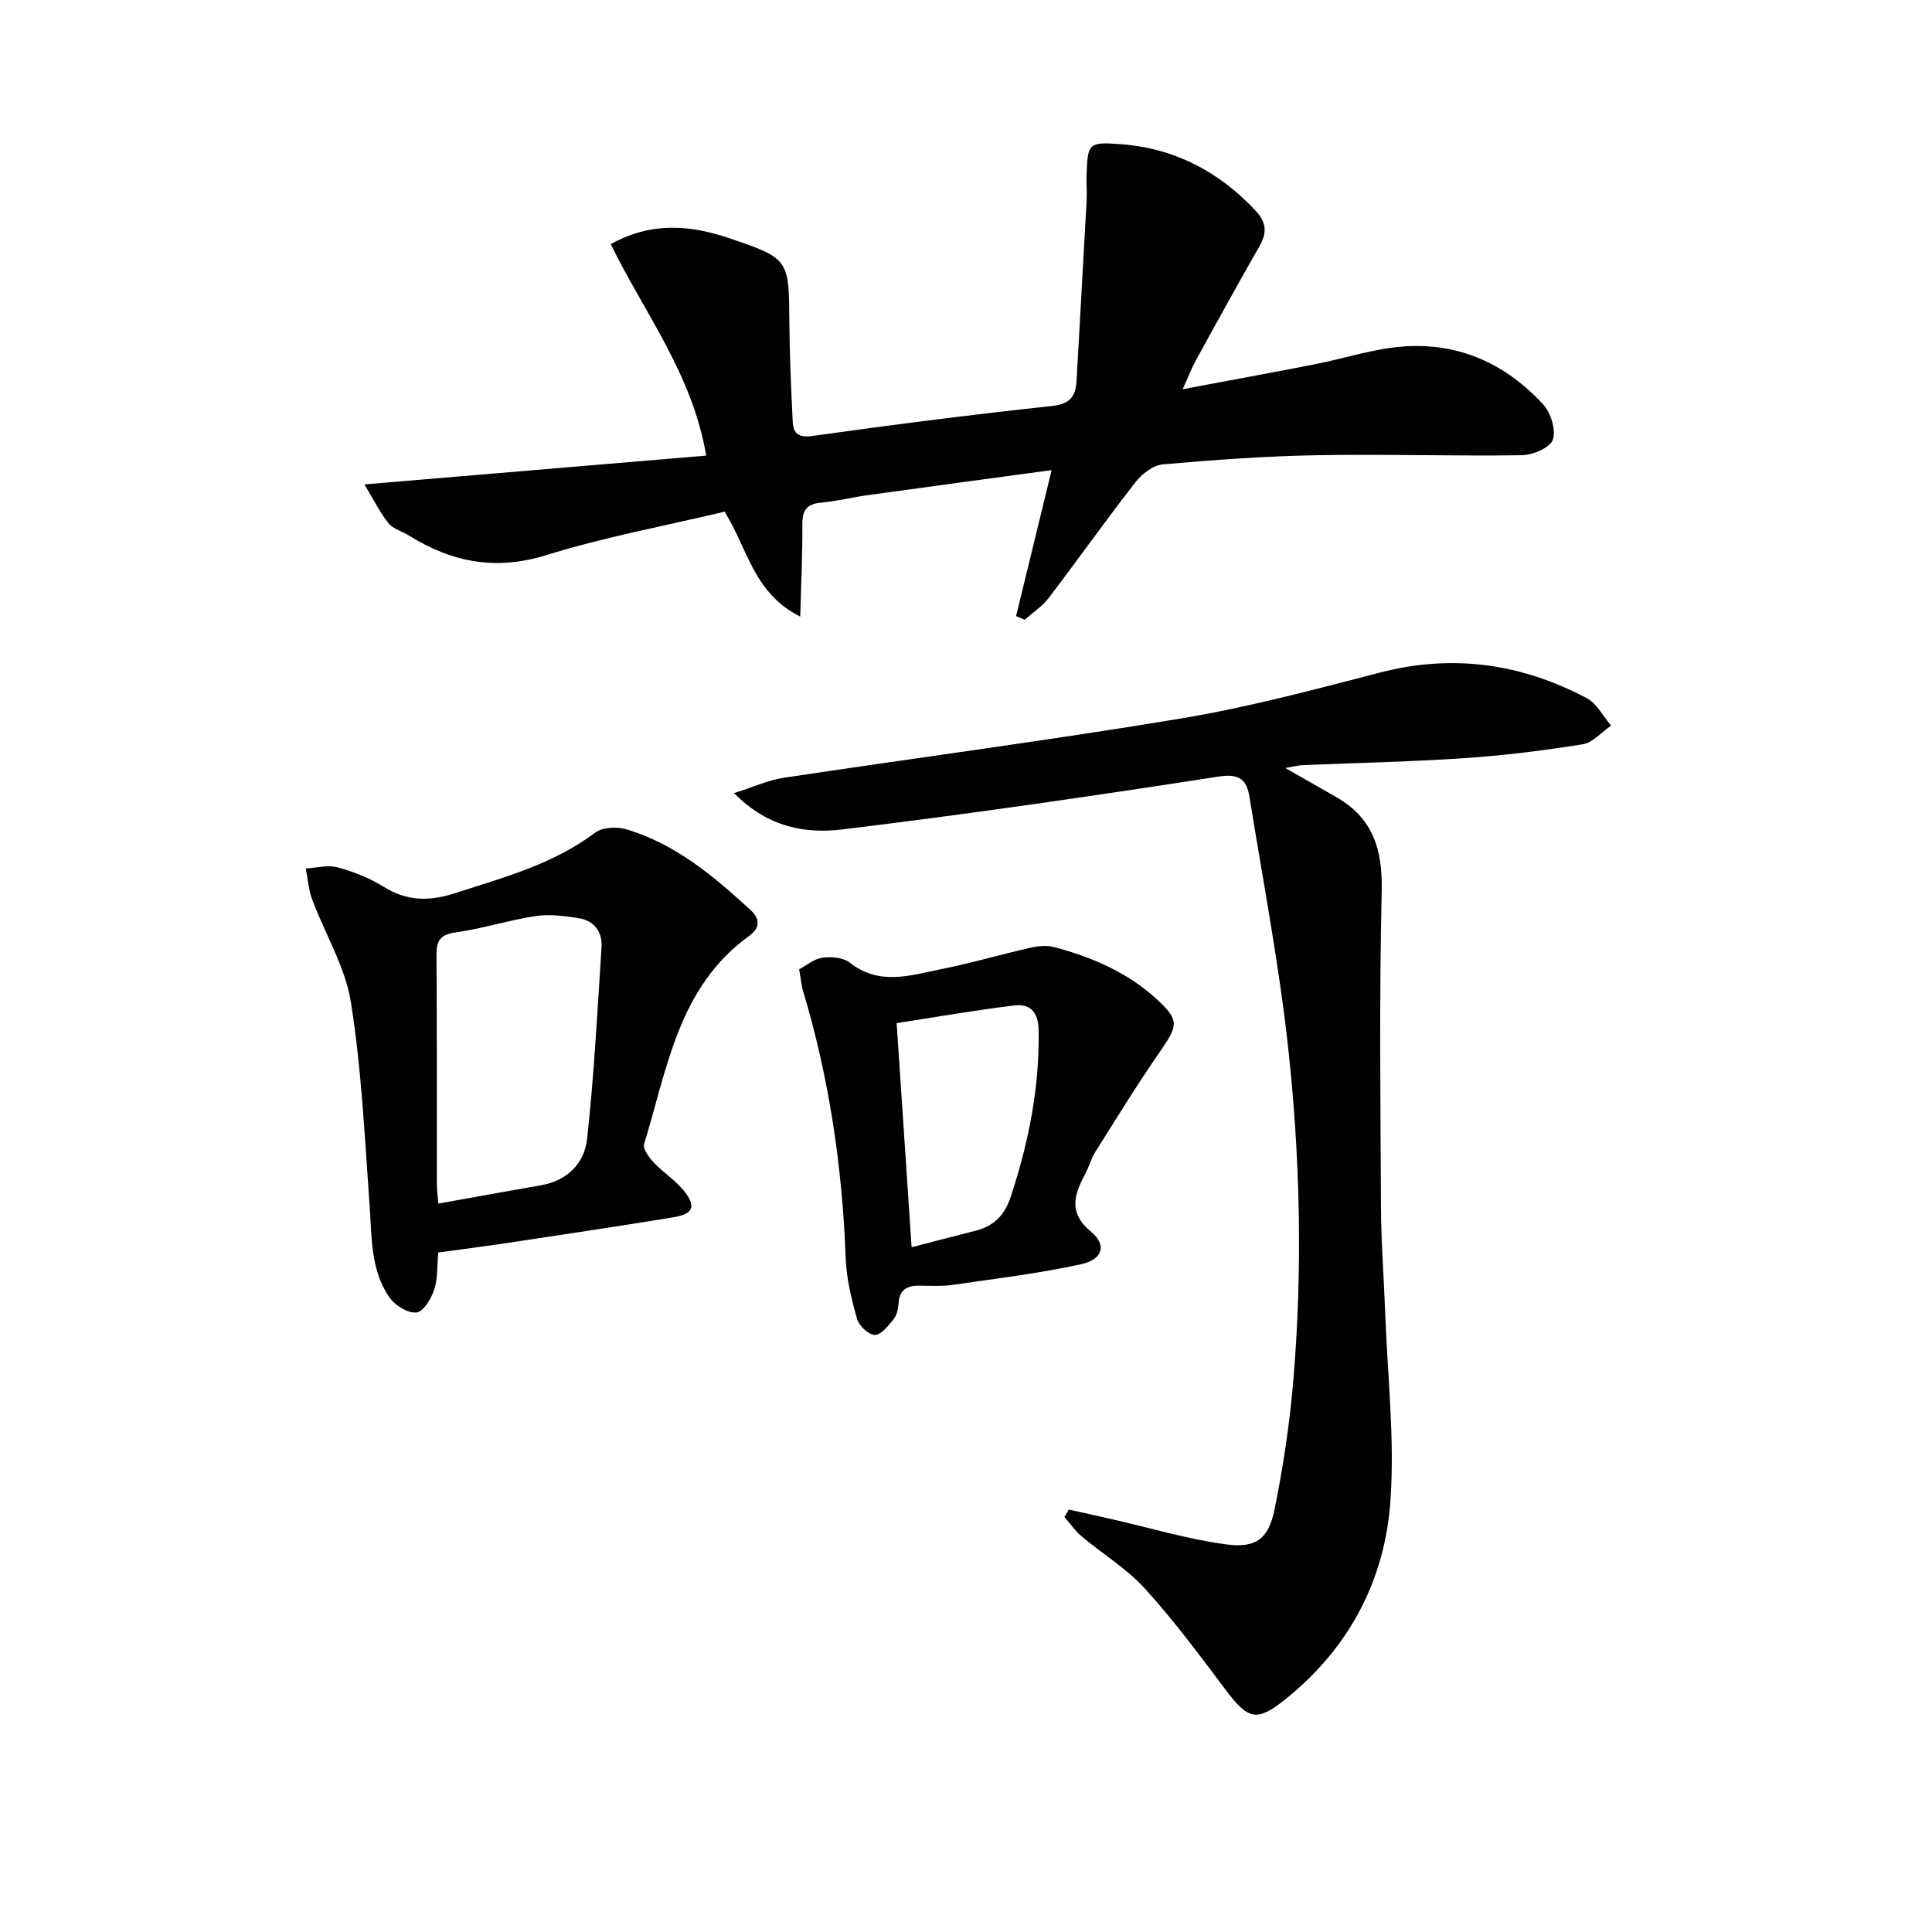 <svg enable-background="new 0 0 400 400" viewBox="0 0 400 400" xmlns="http://www.w3.org/2000/svg"><g fill="#010101"><path d="m75.45 100.29c24.47-2.06 47.27-3.98 70.76-5.96-2.87-16.93-12.83-29.56-19.76-43.78 8.35-4.67 16.46-3.97 24.49-1.25 12.51 4.24 12.39 4.38 12.49 17.51.05 6.81.36 13.62.69 20.43.12 2.61 1.22 3.43 4.26 3 16.44-2.32 32.93-4.39 49.43-6.19 3.67-.4 4.9-1.92 5.08-5.2.67-12.4 1.41-24.8 2.08-37.21.1-1.83-.07-3.67-.01-5.5.22-6.48.49-6.78 7-6.3 11.13.83 20.31 5.59 27.94 13.72 2.37 2.52 2.46 4.64.82 7.49-4.47 7.79-8.79 15.67-13.12 23.54-.87 1.58-1.51 3.28-2.74 5.99 9.86-1.85 18.78-3.47 27.68-5.23 5.04-1 9.99-2.55 15.07-3.29 12.65-1.85 23.34 2.4 31.88 11.66 1.6 1.73 2.7 5.31 2 7.32-.58 1.67-4.16 3.18-6.43 3.21-14.16.21-28.33-.26-42.48 0-10.63.19-21.27.96-31.86 1.9-2 .18-4.32 1.99-5.65 3.7-6.12 7.86-11.89 16.01-17.93 23.93-1.34 1.76-3.31 3.04-4.99 4.54-.59-.26-1.19-.52-1.78-.77 2.38-9.77 4.76-19.55 7.36-30.22-13.05 1.77-25.5 3.44-37.95 5.17-3.28.45-6.52 1.27-9.81 1.57-2.97.27-3.88 1.6-3.85 4.51.05 6.06-.26 12.11-.44 19.08-9.75-4.88-10.87-14.15-15.67-21.72-12.21 2.91-24.78 5.23-36.9 8.99-10.48 3.26-19.54 1.49-28.42-4.04-1.41-.88-3.27-1.35-4.25-2.56-1.76-2.17-3-4.75-4.99-8.04z"/><path d="m266.1 159.01c4.15 2.37 7.46 4.22 10.73 6.12 7.51 4.36 9.44 10.9 9.24 19.39-.52 21.95-.26 43.91-.15 65.87.04 7.15.61 14.29.87 21.44.48 12.95 1.98 25.97 1.09 38.83-1.14 16.51-8.56 30.57-21.75 41.15-5.89 4.73-7.7 4.3-12.37-1.94-5.37-7.17-10.74-14.38-16.75-21-3.76-4.13-8.74-7.14-13.07-10.78-1.36-1.14-2.38-2.67-3.56-4.02.3-.51.61-1.02.91-1.53 2.97.66 5.94 1.31 8.9 1.99 7.9 1.79 15.72 4.16 23.71 5.22 6.19.82 8.75-1.18 9.99-7.28 1.81-8.91 3.16-17.98 3.91-27.04 1.9-22.94 1.39-45.92-1.13-68.76-1.91-17.28-5.2-34.42-7.97-51.6-.56-3.46-1.89-4.99-6.36-4.3-25.91 4.02-51.88 7.8-77.91 10.95-7.46.9-15.3-.27-22.46-7.51 4.02-1.27 7.06-2.69 10.23-3.17 27.42-4.14 54.92-7.73 82.27-12.28 13.87-2.31 27.55-5.96 41.19-9.5 15.09-3.93 29.31-1.89 42.87 5.29 2.09 1.11 3.37 3.75 5.03 5.68-1.96 1.34-3.78 3.53-5.9 3.87-8.17 1.31-16.42 2.33-24.67 2.88-11.12.75-22.27.97-33.4 1.44-.82.05-1.62.27-3.49.59z"/><path d="m90.74 259.32c-.27 2.85-.09 5.45-.86 7.74-.62 1.86-2.26 4.55-3.65 4.68-1.78.17-4.4-1.42-5.54-3.04-4.01-5.7-3.69-12.5-4.17-19.14-1.01-14.05-1.66-28.18-3.87-42.06-1.16-7.31-5.35-14.12-8-21.22-.76-2.04-.91-4.31-1.35-6.47 2.22-.12 4.58-.79 6.62-.23 3.33.91 6.67 2.24 9.6 4.06 4.78 2.98 9.41 2.98 14.62 1.3 10.11-3.26 20.36-5.99 29.09-12.55 1.52-1.14 4.54-1.27 6.51-.68 10.14 3.05 18.05 9.7 25.67 16.72 2.16 1.99 1.78 3.84-.33 5.36-14.67 10.6-16.93 27.49-21.72 43.05-.31 1.01 1.02 2.81 2 3.86 1.91 2.04 4.38 3.58 6.14 5.72 2.72 3.32 2.1 4.92-2.05 5.6-10.81 1.77-21.64 3.4-32.47 5.03-5.23.81-10.49 1.48-16.24 2.27zm.01-10.13c7.28-1.3 14.25-2.58 21.24-3.79 5.48-.95 9.01-4.57 9.56-9.58 1.44-13.2 2.14-26.48 2.99-39.73.2-3.2-1.56-5.52-4.81-6.01-2.92-.44-5.98-.86-8.85-.42-5.55.85-10.96 2.62-16.52 3.38-3.3.46-4.02 1.77-3.99 4.8.12 15.66.05 31.33.07 46.99-.01 1.3.17 2.59.31 4.36z"/><path d="m165.45 200.71c1.36-.73 3-2.15 4.81-2.42 1.85-.28 4.35-.04 5.72 1.04 6.13 4.83 12.59 2.58 18.95 1.31 6.16-1.23 12.21-3.01 18.35-4.41 1.58-.36 3.39-.56 4.91-.16 7.95 2.1 15.4 5.3 21.53 11.01 4.39 4.1 4.2 5.24.55 10.49-4.73 6.81-9.07 13.9-13.49 20.91-.88 1.39-1.29 3.07-2.08 4.53-2.3 4.3-3.59 8.07 1.22 12.05 3.28 2.71 2.41 5.7-2.11 6.69-8.72 1.9-17.64 2.98-26.49 4.26-2.29.33-4.66.19-6.99.17-2.53-.02-4.12.84-4.29 3.66-.07 1.13-.36 2.44-1.03 3.28-1.08 1.34-2.55 3.24-3.87 3.26-1.26.02-3.29-1.87-3.69-3.28-1.16-4.11-2.21-8.39-2.36-12.64-.69-18.86-3.43-37.35-8.87-55.43-.26-.94-.34-1.95-.77-4.32zm23.29 57.51c4.51-1.16 8.8-2.29 13.1-3.37 3.81-.96 6.1-3.09 7.41-7.04 3.72-11.27 6.01-22.67 5.78-34.61-.07-3.82-1.88-5.42-5.06-5.03-8.27 1.01-16.48 2.45-24.33 3.66 1.07 16.06 2.05 30.75 3.1 46.39z"/></g></svg>